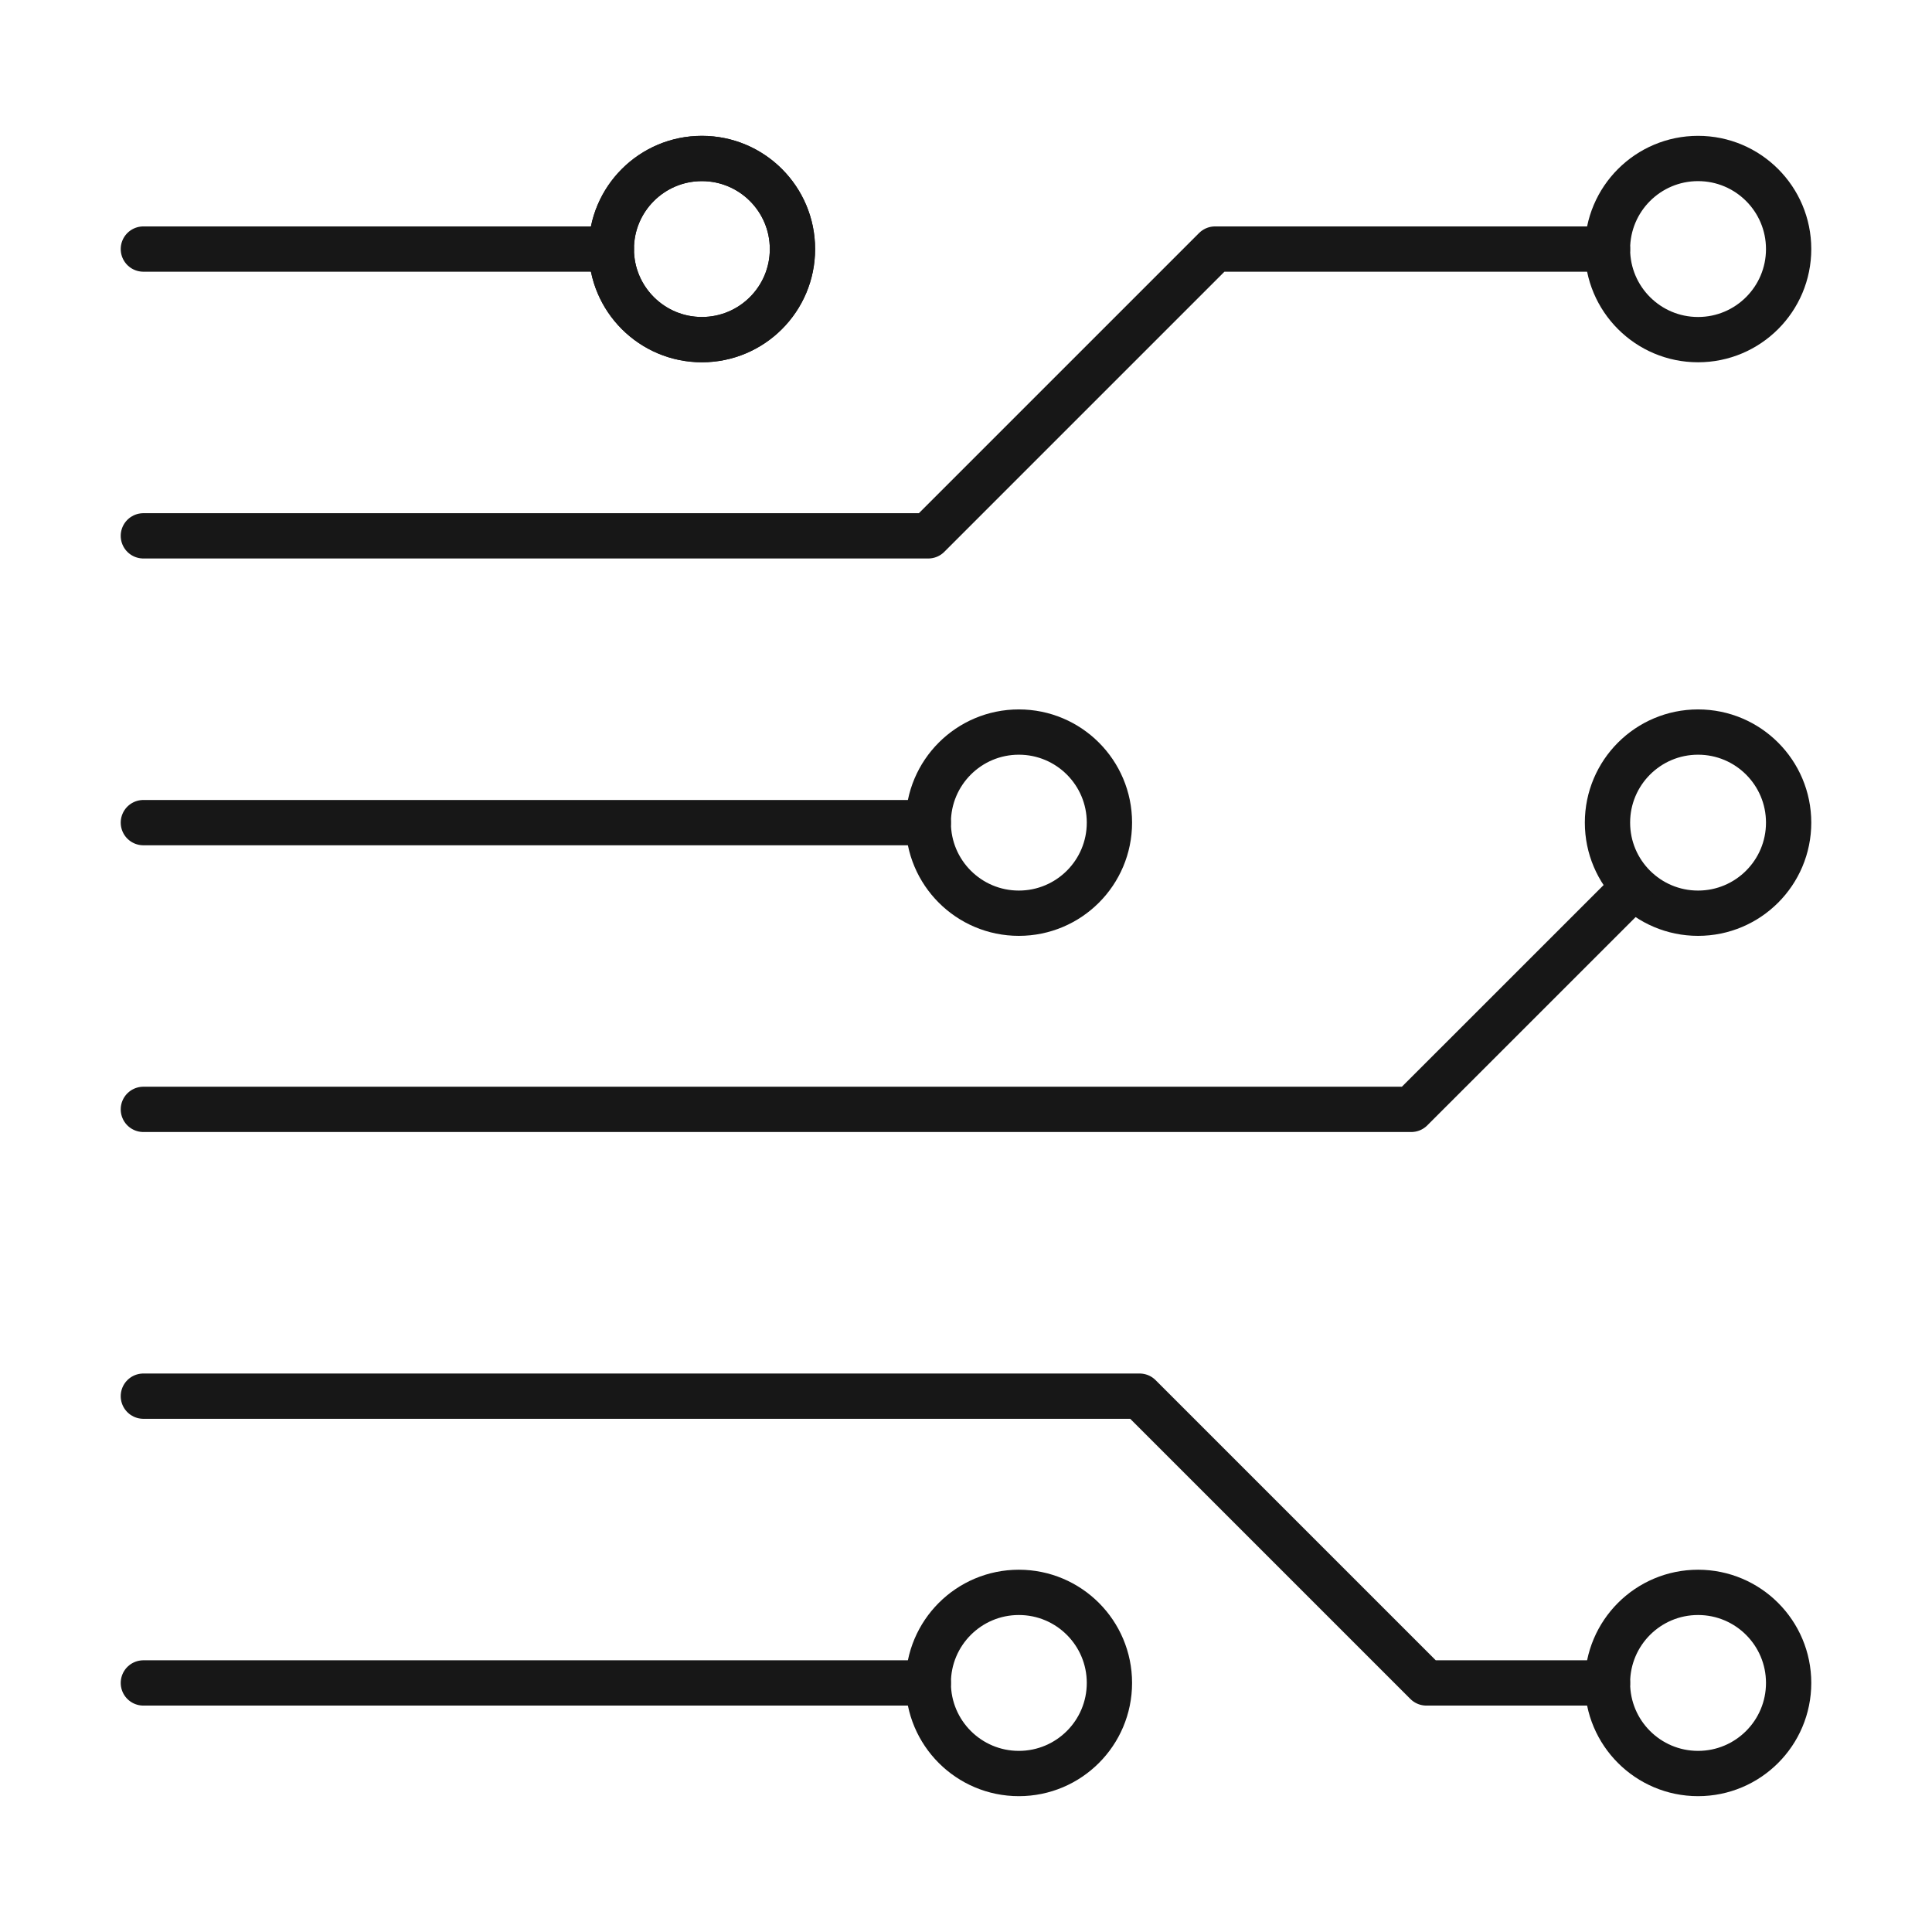 <?xml version="1.0" encoding="UTF-8"?>
<svg xmlns="http://www.w3.org/2000/svg" width="34" height="34" viewBox="0 0 34 34" fill="none">
  <circle cx="12.352" cy="4.383" r="1.594" stroke="#171717" stroke-width="0.797"></circle>
  <circle cx="12.352" cy="4.383" r="1.594" stroke="#171717" stroke-width="0.797"></circle>
  <circle cx="29.883" cy="4.383" r="1.594" stroke="#171717" stroke-width="0.797"></circle>
  <circle cx="29.883" cy="14.477" r="1.594" stroke="#171717" stroke-width="0.797"></circle>
  <circle cx="17.93" cy="14.477" r="1.594" stroke="#171717" stroke-width="0.797"></circle>
  <path d="M2.523 4.383H10.758" stroke="#171717" stroke-width="0.797" stroke-linecap="round"></path>
  <path d="M2.523 14.477H16.336" stroke="#171717" stroke-width="0.797" stroke-linecap="round"></path>
  <path d="M2.523 29.617H16.336" stroke="#171717" stroke-width="0.797" stroke-linecap="round"></path>
  <path d="M2.523 9.43H16.336L21.383 4.383L28.289 4.383" stroke="#171717" stroke-width="0.797" stroke-linecap="round" stroke-linejoin="round"></path>
  <path d="M2.523 24.57H20.055L25.102 29.617H28.289" stroke="#171717" stroke-width="0.797" stroke-linecap="round" stroke-linejoin="round"></path>
  <path d="M2.523 19.523H24.836L28.688 15.672" stroke="#171717" stroke-width="0.797" stroke-linecap="round" stroke-linejoin="round"></path>
  <circle cx="29.883" cy="29.617" r="1.594" stroke="#171717" stroke-width="0.797"></circle>
  <circle cx="17.93" cy="29.617" r="1.594" stroke="#171717" stroke-width="0.797"></circle>
</svg>
